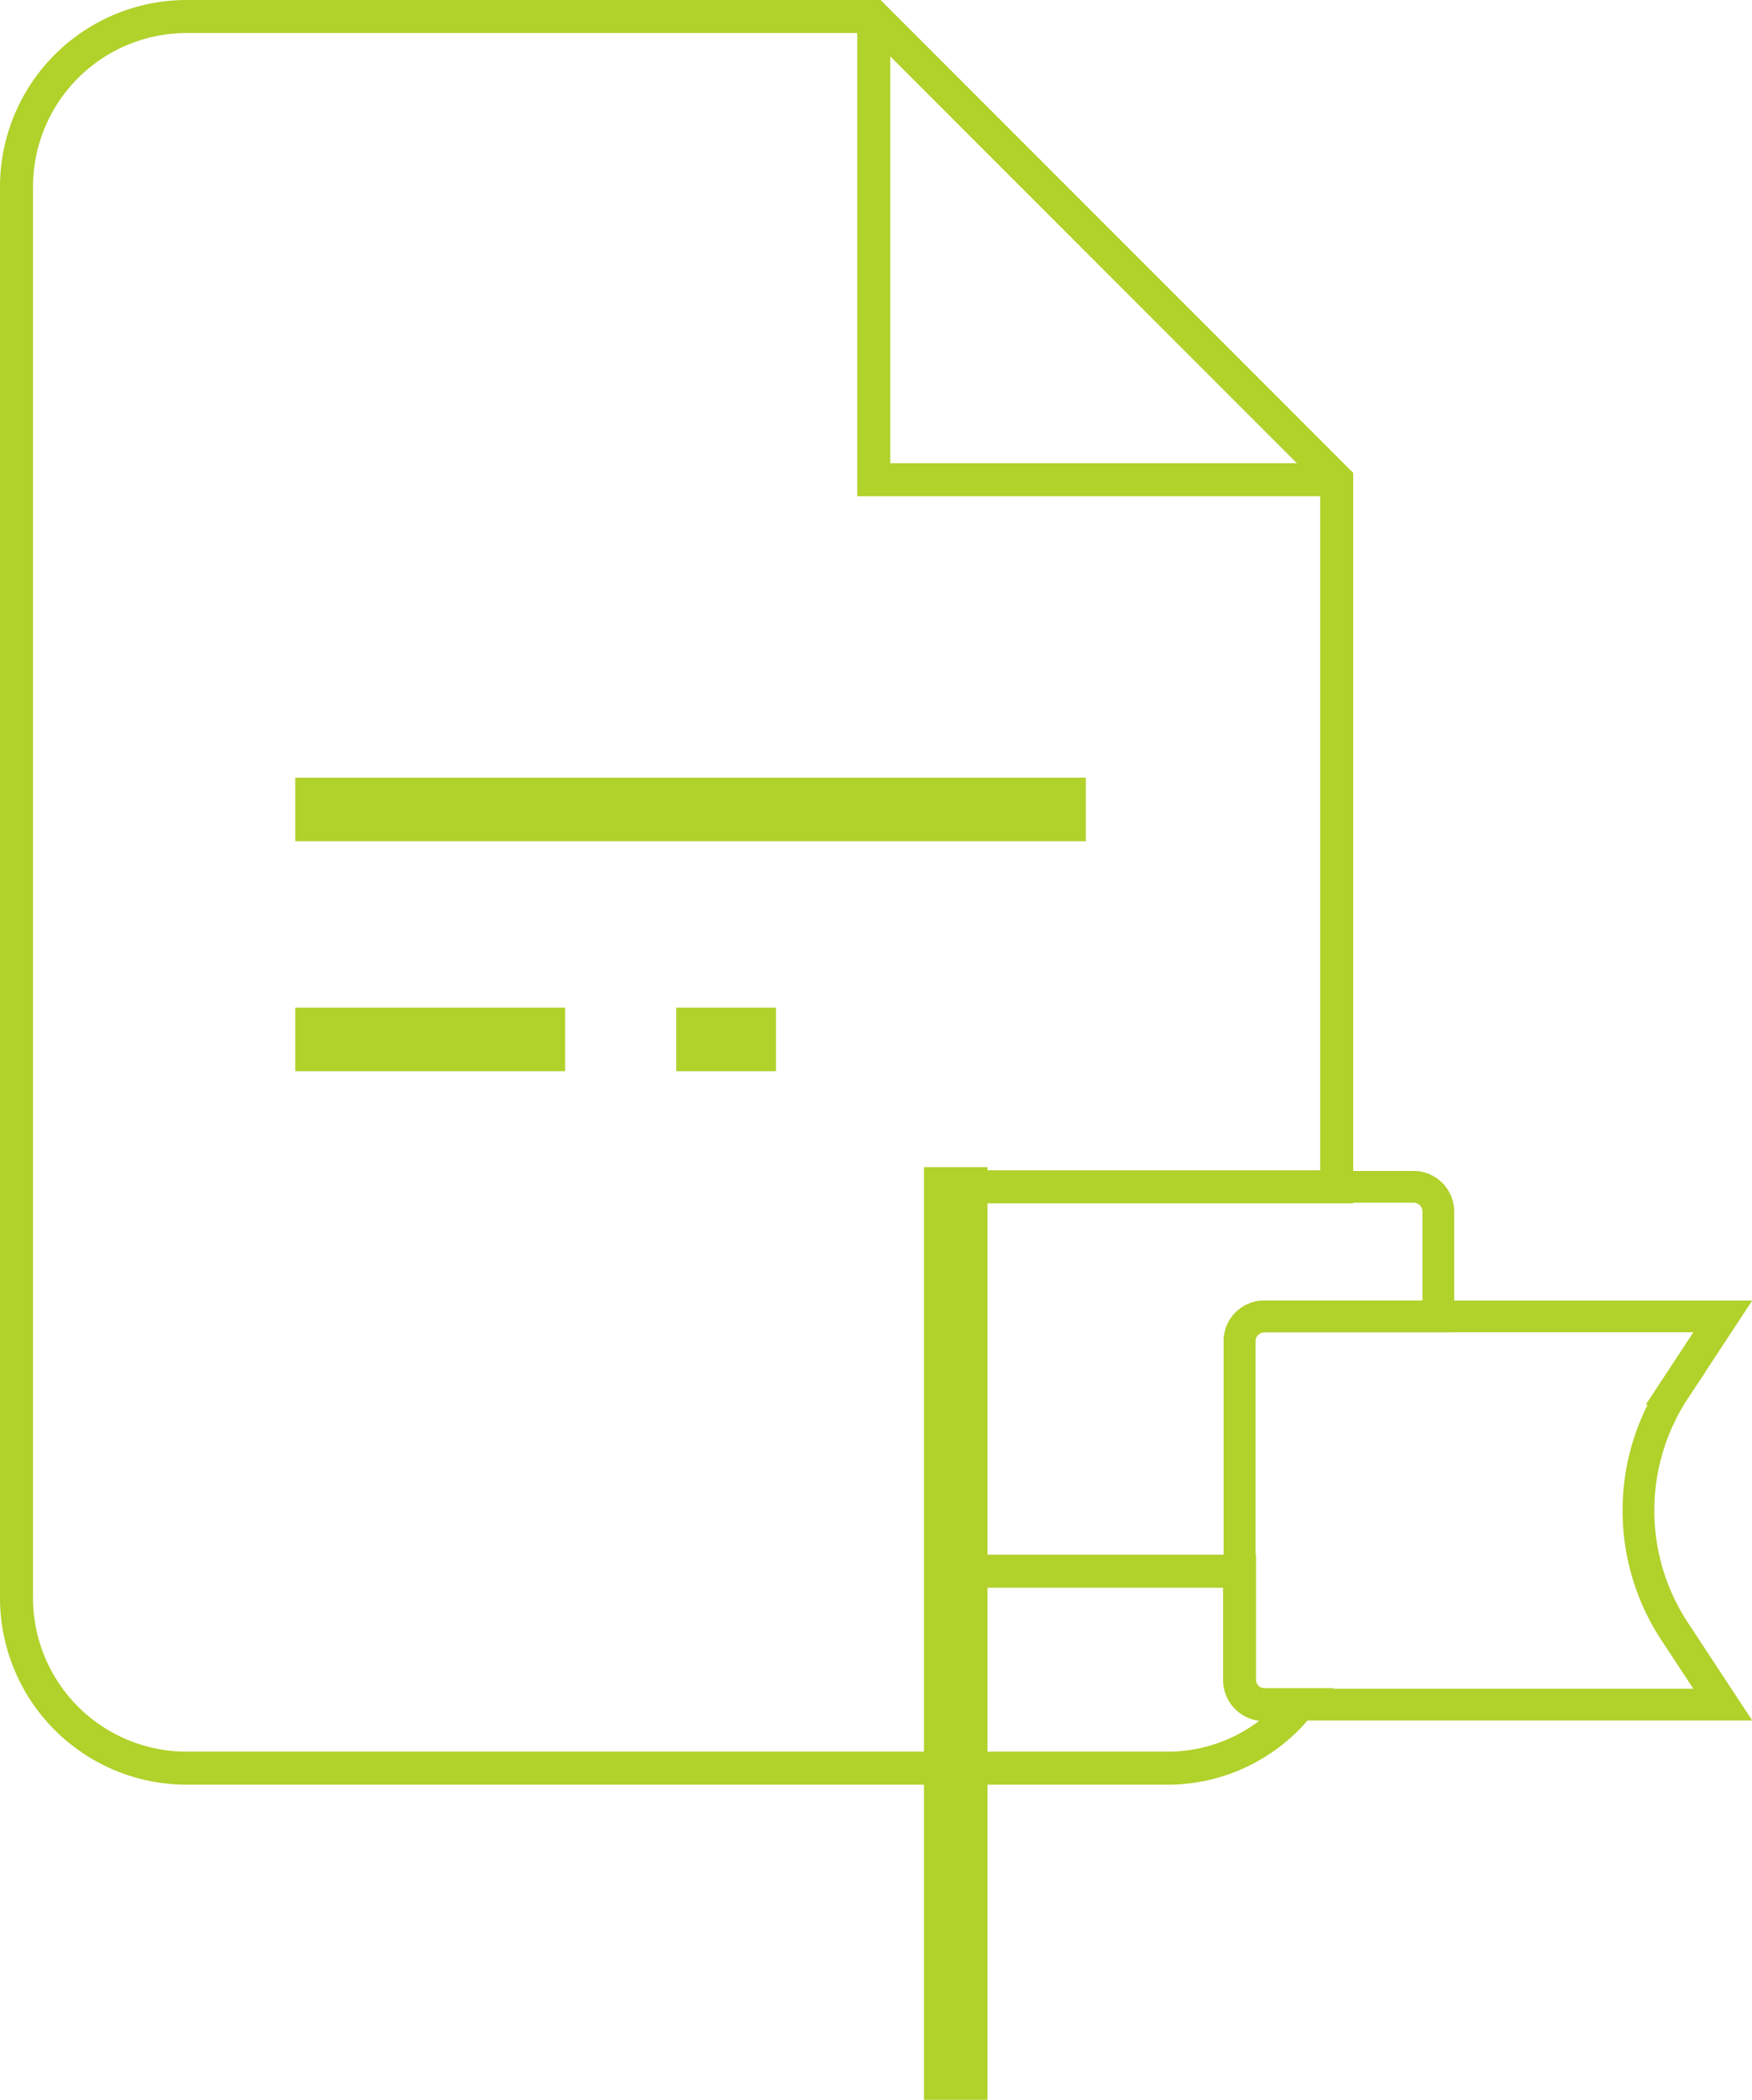 <svg xmlns="http://www.w3.org/2000/svg" viewBox="0 0 27.59 33.05"><defs><style>.cls-1,.cls-2,.cls-3,.cls-4{fill:none;stroke:#b1d12b;stroke-miterlimit:10;}.cls-1{stroke-width:0.52px;}.cls-3{stroke-width:0.5px;}.cls-4{stroke-width:0.5px;}</style></defs><g id="Layer_2" data-name="Layer 2"><g id="Layer_1-2" data-name="Layer 1"><path class="cls-1" d="M15.05,18.68v6.05h4.47v1.72a.39.39,0,0,0,.39.38h.55a2.65,2.65,0,0,1-2.09,1H2.94A2.68,2.68,0,0,1,.26,25.15V2.94A2.68,2.68,0,0,1,2.94.26H13.76l7.29,7.29V18.68Z"></path><polyline class="cls-1" points="13.76 0.26 13.76 7.55 21.05 7.55"></polyline><line class="cls-2" x1="15.05" y1="18.37" x2="15.05" y2="33.05"></line><line class="cls-2" x1="4.65" y1="12.74" x2="17.1" y2="12.74"></line><line class="cls-2" x1="4.65" y1="16.36" x2="8.9" y2="16.36"></line><line class="cls-2" x1="10.65" y1="16.36" x2="12.22" y2="16.36"></line><path class="cls-3" d="M22.65,19.07v1.65H19.91a.39.39,0,0,0-.39.39v3.62H15.05V18.68h7.22A.39.39,0,0,1,22.65,19.07Z"></path><path class="cls-4" d="M26.38,25.69l.75,1.14H19.91a.39.39,0,0,1-.39-.38V21.11a.39.39,0,0,1,.39-.39h7.22l-.75,1.14A3.46,3.46,0,0,0,26.38,25.69Z"></path></g></g></svg>